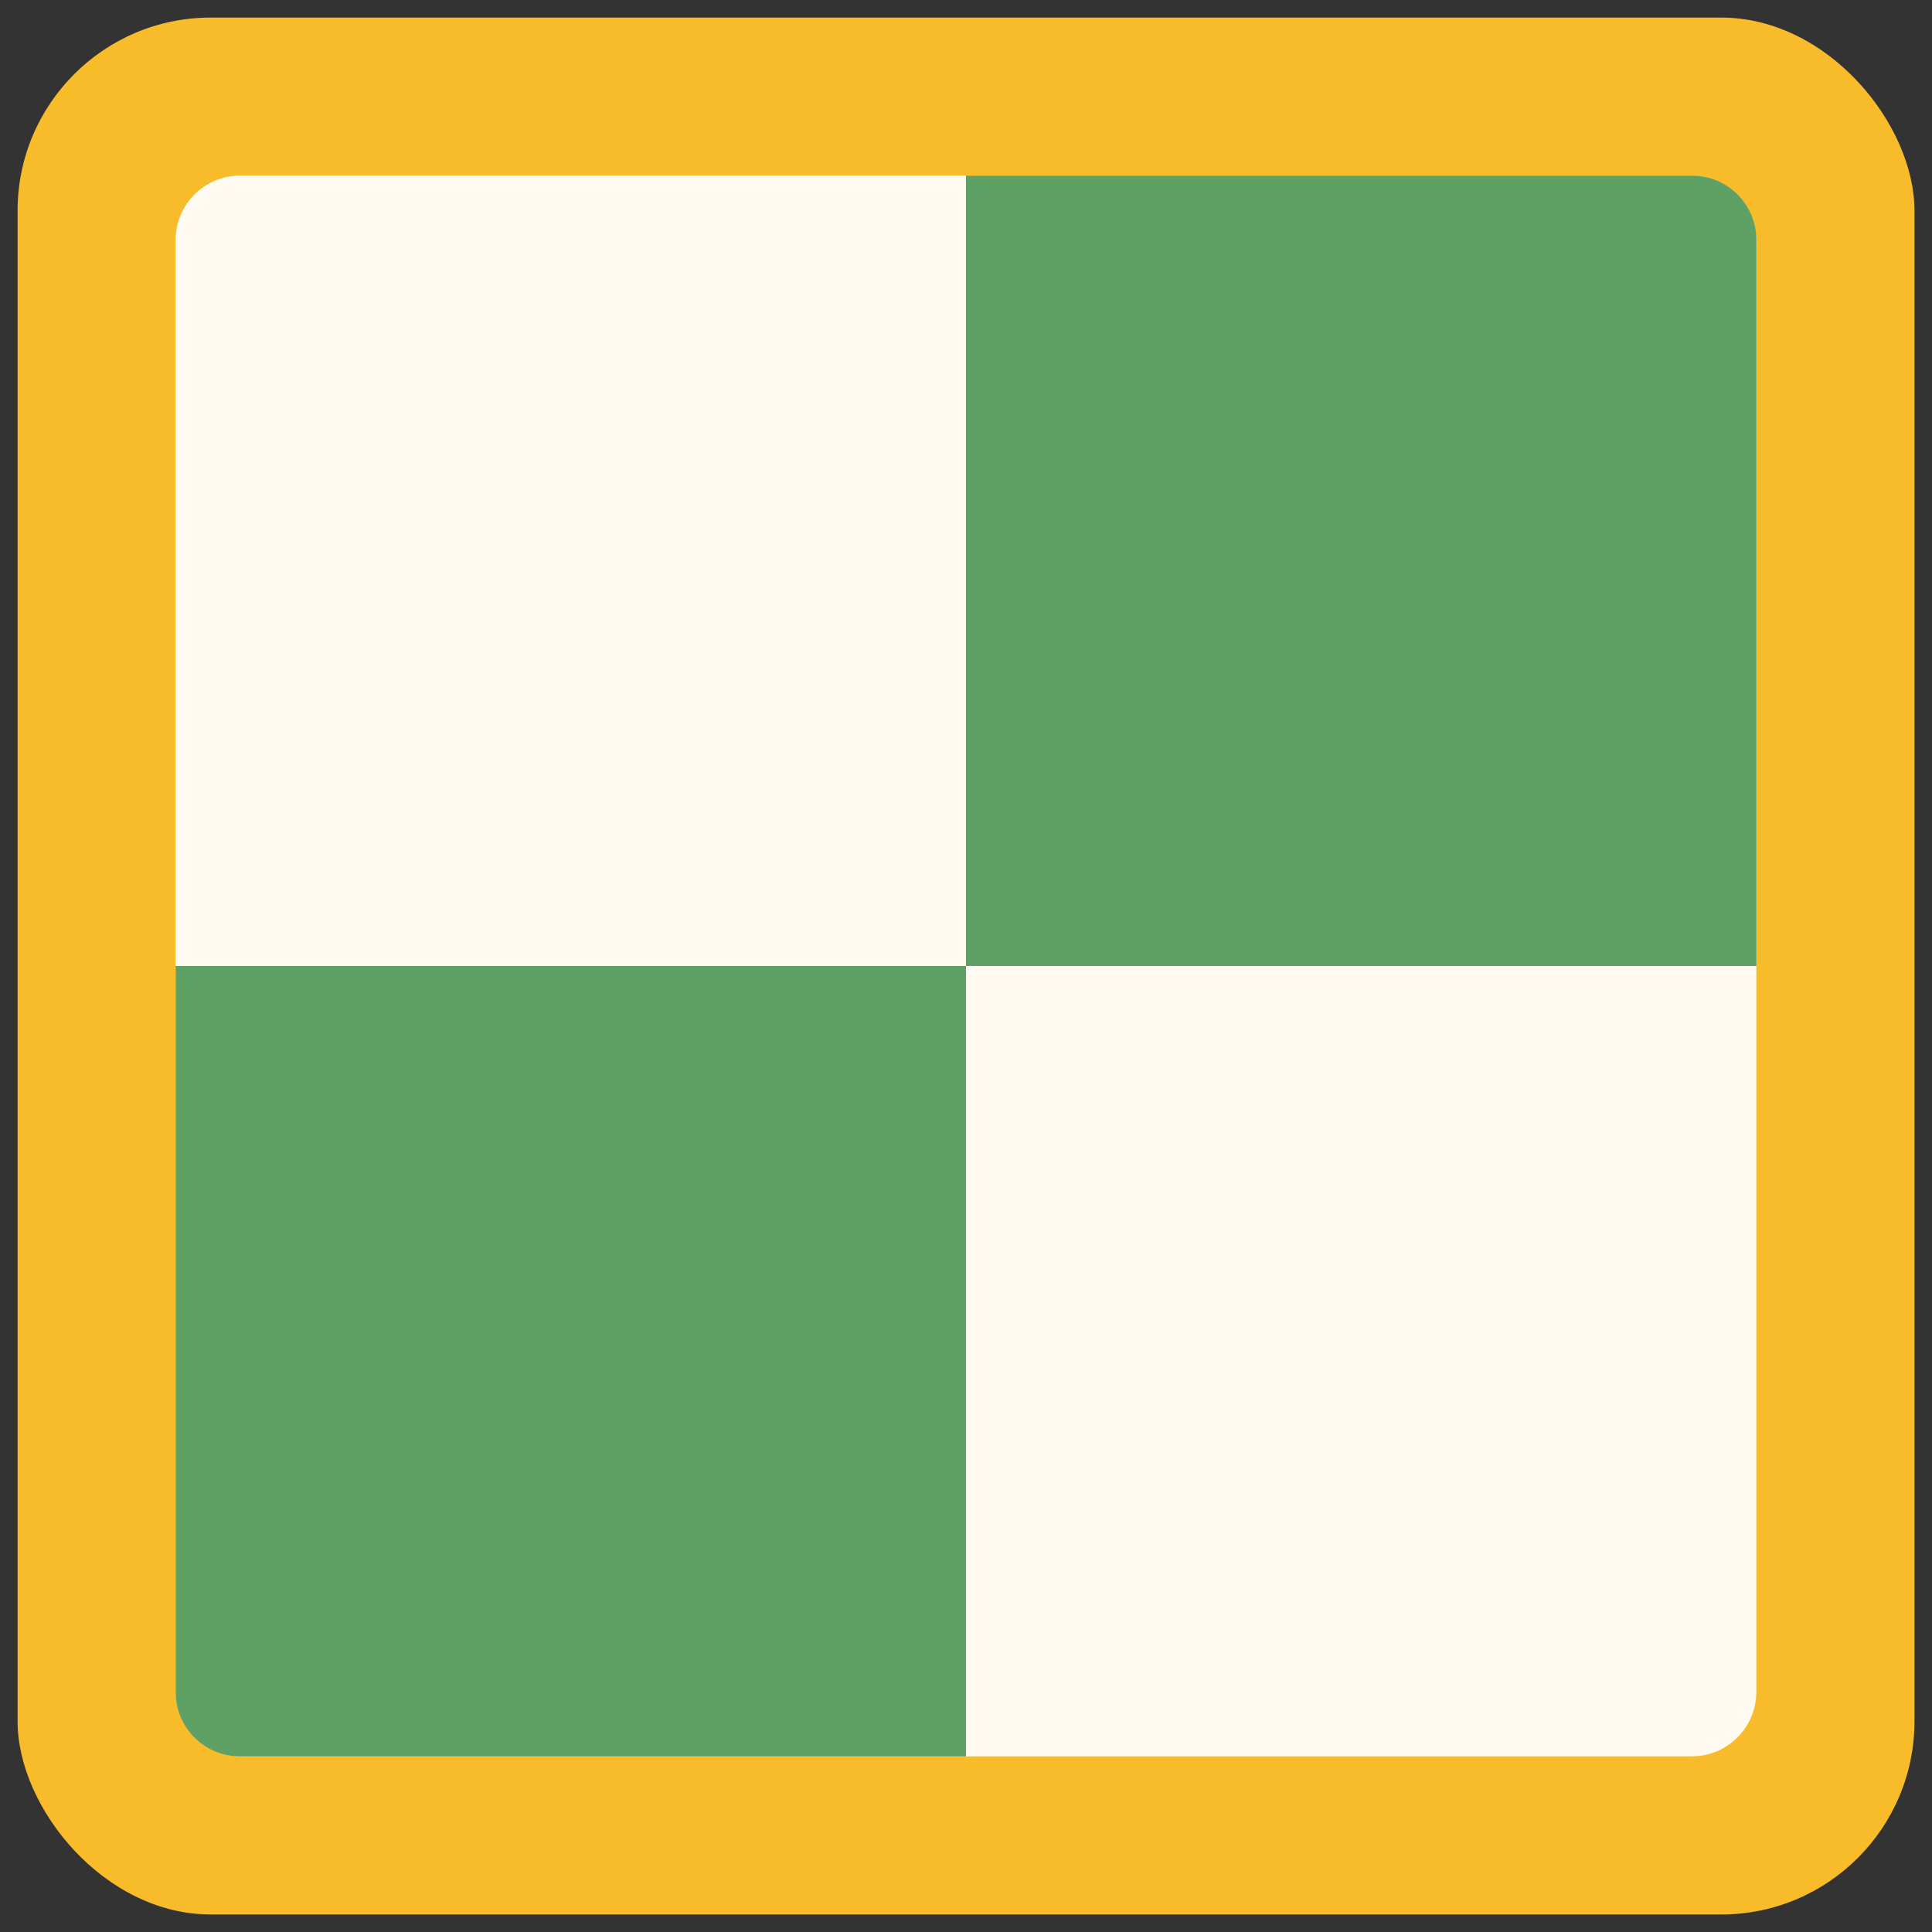<?xml version="1.0" encoding="UTF-8"?>
<svg width="30px" height="30px" viewBox="0 0 30 30" version="1.1" xmlns="http://www.w3.org/2000/svg" xmlns:xlink="http://www.w3.org/1999/xlink">
    <rect x="0" y="0" width="30" height="30" fill="#333333" stroke="none"/>
    <!-- Generator: sketchtool 55 (78076) - https://sketchapp.com -->
    <title>DF129685-2DAD-4245-9386-F16EE80DF92B</title>
    <desc>Created with sketchtool.</desc>
    <g id="web" stroke="none" stroke-width="1" fill="none" fill-rule="evenodd">
        <g id="main" transform="translate(-63, -280)">
            <g id="clock" transform="translate(60, 277)">
                <g id="play_ic">
                    <rect id="Rectangle" fill-opacity="0" fill="#D8D8D8" x="0" y="0" width="36" height="36"></rect>
                    <rect id="Rectangle" fill="#F8BC2B" x="3.273" y="3.273" width="29.455" height="29.455" rx="3"></rect>
                    <rect id="Rectangle-Copy" fill="#FFFBF2" x="5.727" y="5.727" width="24.545" height="24.545" rx="1"></rect>
                    <path d="M18,5.727 L29.273,5.727 C29.825,5.727 30.273,6.175 30.273,6.727 L30.273,18 L18,18 L18,5.727 Z" id="Rectangle-Copy-3" fill="#5FA064"></path>
                    <path d="M5.727,18 L18,18 L18,30.273 L6.727,30.273 C6.175,30.273 5.727,29.825 5.727,29.273 L5.727,18 Z" id="Rectangle-Copy-6" fill="#5FA064"></path>
                </g>
            </g>
        </g>
    </g>
</svg>